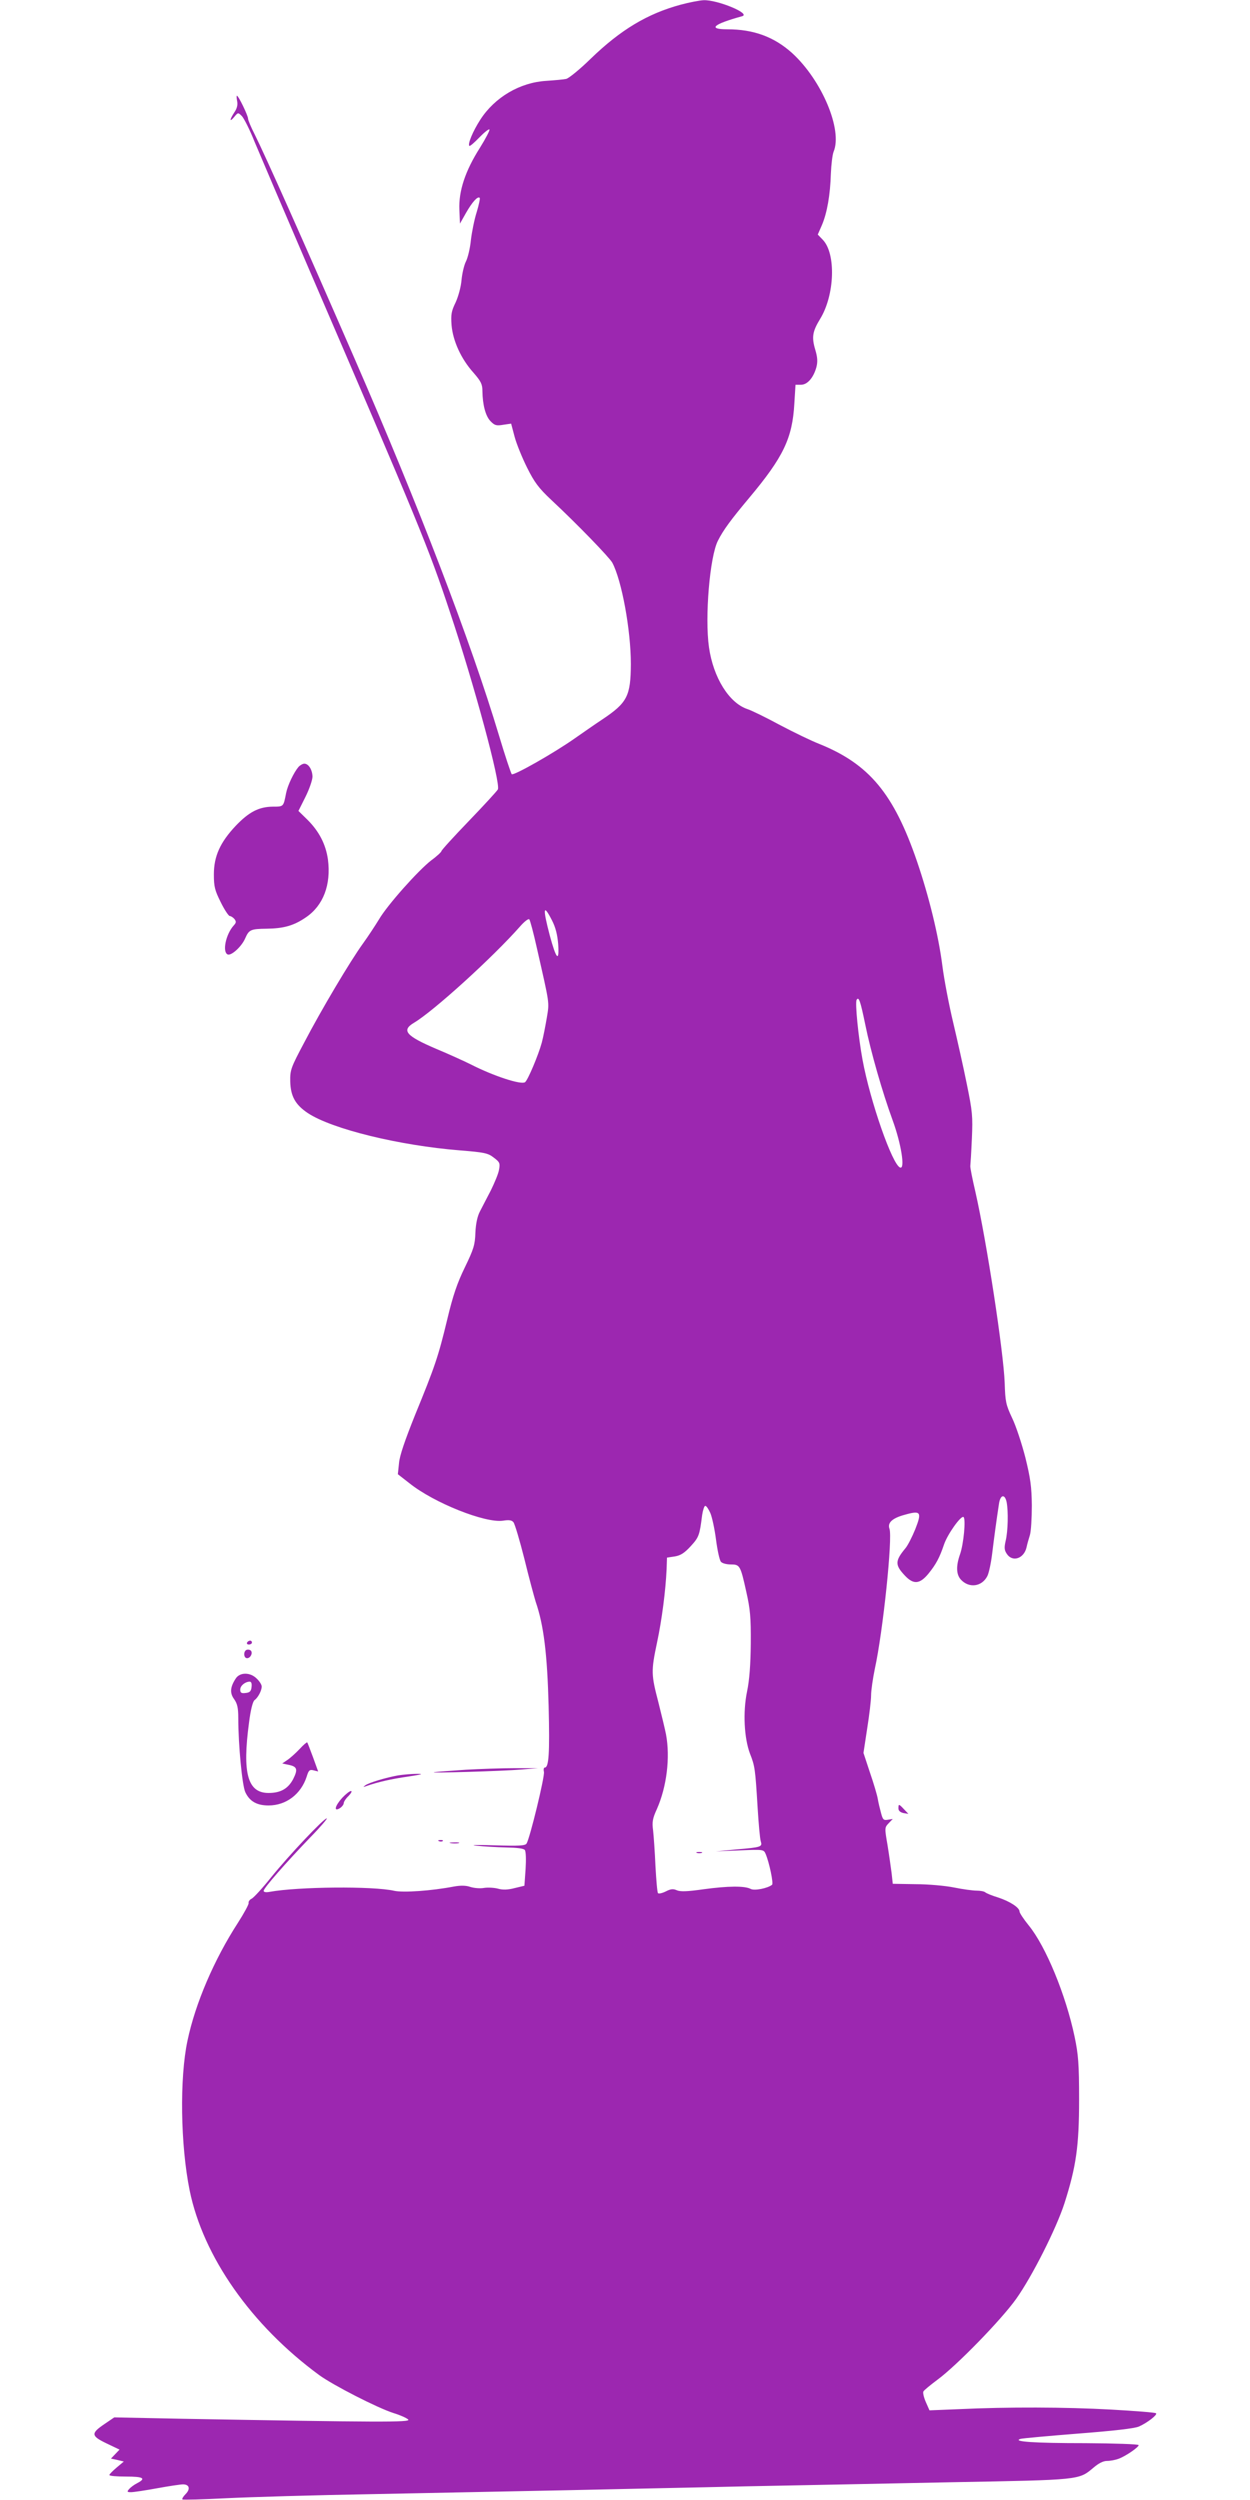 <?xml version="1.0" standalone="no"?>
<!DOCTYPE svg PUBLIC "-//W3C//DTD SVG 20010904//EN"
 "http://www.w3.org/TR/2001/REC-SVG-20010904/DTD/svg10.dtd">
<svg version="1.0" xmlns="http://www.w3.org/2000/svg"
 width="640pt" height="1280pt" viewBox="0 0 640 1280"
 preserveAspectRatio="xMidYMid meet">
<g transform="translate(0,1280) scale(0.1,-0.1)"
fill="#9c27b0" stroke="none">
<path d="M3485 12776 c-170 -46 -307 -128 -461 -277 -55 -54 -112 -100 -125
-103 -13 -3 -59 -7 -102 -10 -135 -8 -264 -84 -338 -199 -38 -59 -65 -124 -56
-134 3 -3 26 17 51 43 25 26 49 45 52 41 3 -3 -19 -46 -49 -94 -75 -118 -109
-221 -105 -316 l3 -72 31 55 c32 56 60 87 70 77 3 -3 -4 -35 -15 -72 -12 -37
-25 -102 -30 -144 -4 -42 -16 -92 -26 -111 -9 -18 -19 -61 -22 -94 -3 -35 -16
-83 -30 -114 -22 -45 -25 -62 -21 -117 7 -81 49 -173 112 -243 39 -45 46 -59
46 -95 1 -70 16 -127 41 -153 21 -22 30 -25 65 -19 l41 6 18 -68 c10 -37 39
-108 64 -158 37 -74 58 -103 124 -165 135 -126 297 -294 312 -321 48 -90 95
-344 95 -519 -1 -164 -18 -198 -147 -284 -38 -25 -99 -68 -138 -95 -109 -77
-316 -194 -325 -185 -4 5 -34 94 -65 198 -146 486 -410 1173 -740 1931 -262
602 -457 1039 -511 1147 -19 37 -34 73 -34 81 0 15 -49 117 -57 117 -2 0 -2
-12 1 -27 4 -19 0 -38 -14 -58 -25 -38 -26 -54 -1 -24 20 24 20 24 40 4 10
-11 40 -69 64 -130 25 -60 152 -357 282 -660 557 -1293 609 -1418 719 -1750
123 -367 261 -878 245 -907 -5 -9 -72 -82 -149 -162 -77 -80 -140 -149 -140
-154 0 -4 -23 -26 -52 -47 -67 -52 -225 -229 -268 -303 -19 -31 -55 -86 -81
-122 -66 -91 -215 -342 -301 -507 -69 -130 -73 -141 -72 -200 2 -76 26 -119
90 -162 124 -82 468 -166 779 -191 125 -10 144 -14 173 -37 31 -23 33 -29 27
-62 -3 -20 -23 -67 -42 -106 -20 -38 -45 -87 -56 -108 -13 -25 -21 -63 -23
-109 -2 -62 -9 -84 -54 -177 -39 -80 -61 -144 -90 -266 -46 -191 -63 -241
-165 -490 -52 -130 -79 -208 -82 -246 l-6 -57 59 -46 c126 -101 388 -205 479
-192 31 5 45 3 54 -8 7 -9 32 -93 56 -188 23 -95 50 -194 58 -220 41 -119 59
-267 66 -533 6 -245 1 -315 -20 -315 -5 0 -7 -10 -4 -22 5 -23 -72 -340 -89
-367 -7 -11 -38 -13 -165 -9 -93 3 -130 2 -91 -2 36 -4 104 -8 151 -9 56 -1
90 -5 96 -13 6 -8 7 -49 4 -98 l-6 -85 -50 -12 c-34 -9 -61 -10 -85 -3 -19 5
-51 7 -71 4 -20 -4 -52 -1 -71 5 -23 8 -50 8 -84 2 -114 -22 -259 -32 -305
-22 -109 25 -492 21 -637 -5 -20 -4 -32 -2 -32 5 0 14 114 144 239 274 52 53
89 97 84 97 -15 0 -192 -187 -285 -302 -43 -54 -88 -103 -99 -109 -11 -5 -18
-16 -16 -22 2 -6 -23 -52 -55 -102 -121 -187 -218 -412 -258 -603 -41 -192
-36 -535 11 -767 69 -338 315 -690 664 -946 72 -52 296 -167 380 -194 33 -10
67 -25 75 -33 16 -15 -149 -14 -1160 4 l-345 7 -50 -34 c-71 -48 -69 -61 10
-99 l67 -32 -22 -23 -22 -23 33 -7 33 -8 -37 -31 c-20 -17 -37 -34 -37 -38 0
-5 38 -8 85 -8 89 0 105 -9 57 -34 -16 -8 -34 -22 -41 -30 -12 -14 -10 -16 10
-16 13 0 73 9 133 20 60 11 120 20 133 20 33 0 39 -24 13 -50 -12 -12 -19 -24
-16 -27 3 -3 103 0 223 6 120 6 457 16 748 21 292 6 739 15 995 20 256 6 670
14 920 20 250 5 725 14 1055 21 658 12 648 11 723 74 27 23 50 35 70 35 17 0
43 5 59 11 36 13 103 59 103 70 0 5 -123 9 -272 10 -265 0 -377 8 -333 22 11
3 144 15 295 27 180 14 287 26 311 36 43 19 96 60 88 68 -3 4 -107 12 -230 19
-234 13 -530 14 -782 2 l-148 -6 -19 43 c-10 23 -16 48 -12 54 4 7 36 33 72
60 98 72 327 307 403 414 81 114 205 359 247 489 60 188 75 293 75 531 0 184
-4 231 -23 322 -45 214 -147 462 -235 570 -26 32 -47 64 -47 71 0 20 -49 52
-110 72 -30 9 -59 21 -65 26 -5 5 -25 9 -45 9 -19 0 -71 7 -115 16 -44 9 -133
17 -197 17 l-117 2 -6 55 c-4 30 -13 95 -21 144 -15 87 -15 89 6 111 l21 22
-25 -4 c-22 -4 -26 0 -35 34 -6 22 -14 55 -17 74 -3 18 -21 79 -40 134 l-33
100 19 125 c11 69 20 145 20 170 0 25 9 86 19 135 42 191 92 674 75 718 -11
30 14 54 77 71 84 24 90 15 55 -74 -16 -39 -38 -83 -51 -98 -53 -64 -53 -85
-2 -139 44 -47 76 -44 120 9 40 49 58 84 80 149 18 54 87 150 100 142 13 -8 1
-139 -18 -192 -21 -60 -19 -103 5 -129 42 -45 107 -36 135 18 8 15 19 67 25
116 10 82 21 164 35 256 7 46 30 50 39 7 9 -47 7 -148 -5 -198 -8 -35 -7 -48
6 -67 29 -44 88 -24 101 34 3 15 11 43 17 62 6 19 10 88 10 152 -1 96 -7 139
-33 245 -18 70 -48 162 -68 203 -32 68 -35 84 -38 180 -6 160 -92 722 -150
978 -15 64 -27 124 -26 132 1 8 5 71 8 140 5 115 3 138 -26 280 -17 85 -49
227 -70 316 -21 88 -46 218 -55 289 -20 157 -69 356 -130 535 -119 347 -245
498 -500 601 -39 15 -130 59 -202 97 -72 39 -146 75 -165 81 -95 31 -176 162
-198 317 -22 153 4 465 46 546 27 54 67 108 160 219 175 209 221 305 231 482
l6 97 28 0 c33 0 64 36 79 90 7 28 6 50 -6 90 -19 64 -14 93 25 157 75 122 82
334 14 405 l-26 27 21 48 c27 63 43 157 46 263 2 47 8 98 14 113 47 112 -60
366 -212 505 -92 83 -197 122 -332 122 -102 0 -73 26 76 67 46 13 -125 84
-197 82 -21 -1 -74 -11 -118 -23z m-659 -4688 c19 -37 28 -74 32 -123 6 -94
-10 -77 -43 45 -37 141 -34 166 11 78z m-77 -143 c66 -291 64 -274 51 -354 -7
-41 -18 -99 -26 -129 -17 -63 -72 -194 -86 -203 -21 -14 -161 32 -275 90 -34
17 -115 54 -180 81 -154 66 -179 94 -114 133 100 59 405 336 545 495 21 24 42
40 46 35 4 -4 22 -71 39 -148z m1681 -390 c28 -139 88 -348 140 -490 44 -120
65 -252 39 -243 -40 13 -154 340 -193 553 -21 114 -39 292 -30 306 11 18 19
-5 44 -126z m-793 -2502 c9 -21 22 -82 29 -136 7 -54 18 -105 25 -113 6 -8 29
-14 50 -14 47 0 50 -4 80 -140 20 -89 24 -130 23 -265 -1 -108 -7 -188 -19
-245 -22 -106 -15 -239 15 -319 25 -63 27 -78 39 -276 5 -82 12 -160 16 -172
9 -29 4 -31 -125 -42 l-105 -10 122 5 c121 5 123 5 133 -18 19 -45 41 -151 33
-158 -22 -18 -91 -32 -110 -21 -31 16 -116 15 -241 -2 -84 -12 -119 -13 -137
-5 -18 8 -31 7 -56 -6 -18 -9 -36 -13 -40 -9 -4 5 -9 67 -13 138 -3 72 -9 154
-12 182 -6 44 -3 62 19 110 51 115 69 265 47 383 -5 26 -23 100 -39 164 -37
142 -38 159 -7 306 25 117 44 266 49 375 l2 60 40 6 c30 5 50 18 82 53 42 46
45 56 58 159 4 26 11 47 16 47 6 0 17 -17 26 -37z"/>
<path d="M3568 3313 c6 -2 18 -2 25 0 6 3 1 5 -13 5 -14 0 -19 -2 -12 -5z"/>
<path d="M1528 8873 c-23 -27 -55 -93 -63 -133 -14 -71 -12 -70 -68 -70 -72
-1 -122 -27 -190 -98 -80 -85 -112 -156 -112 -249 0 -63 5 -82 35 -142 19 -39
40 -70 46 -71 6 0 17 -7 24 -15 10 -13 10 -19 -3 -33 -41 -45 -60 -137 -31
-149 19 -7 72 41 90 84 19 43 28 47 109 48 88 1 140 16 201 58 89 60 130 167
113 297 -11 77 -45 143 -104 202 l-47 46 36 72 c20 40 36 87 36 104 -1 35 -20
66 -42 66 -8 0 -22 -8 -30 -17z"/>
<path d="M1265 4390 c-3 -5 1 -10 9 -10 9 0 16 5 16 10 0 6 -4 10 -9 10 -6 0
-13 -4 -16 -10z"/>
<path d="M1263 4353 c-18 -7 -16 -43 2 -43 18 0 31 28 19 39 -5 5 -15 6 -21 4z"/>
<path d="M1207 4206 c-29 -44 -31 -75 -8 -106 16 -23 21 -44 21 -97 0 -137 20
-345 36 -379 22 -47 59 -68 119 -68 90 0 166 58 195 147 10 33 15 38 35 33
l24 -6 -26 72 c-15 40 -28 75 -30 77 -2 2 -20 -13 -40 -35 -21 -22 -49 -47
-63 -56 l-25 -17 33 -7 c44 -9 48 -23 23 -73 -26 -49 -64 -71 -126 -71 -107 0
-135 100 -100 360 8 64 19 108 28 115 18 13 37 49 37 70 0 9 -11 27 -25 40
-33 34 -87 34 -108 1z m81 -43 c-2 -22 -9 -29 -30 -31 -22 -3 -28 1 -28 17 0
20 24 40 48 41 9 0 12 -10 10 -27z"/>
<path d="M2385 3739 c-71 -5 -143 -10 -160 -12 -49 -7 353 5 445 13 l85 7
-120 0 c-66 0 -178 -4 -250 -8z"/>
<path d="M2038 3710 c-61 -11 -149 -37 -168 -51 -12 -9 -11 -10 5 -4 59 21
130 37 215 49 71 11 82 14 45 14 -27 0 -71 -4 -97 -8z"/>
<path d="M1752 3595 c-37 -41 -45 -73 -12 -53 11 7 20 19 20 26 0 7 11 24 25
37 13 14 19 25 12 25 -7 0 -27 -16 -45 -35z"/>
<path d="M4600 3541 c0 -12 9 -20 26 -24 l25 -4 -22 23 c-27 29 -29 29 -29 5z"/>
<path d="M2248 3373 c7 -3 16 -2 19 1 4 3 -2 6 -13 5 -11 0 -14 -3 -6 -6z"/>
<path d="M2308 3363 c12 -2 30 -2 40 0 9 3 -1 5 -23 4 -22 0 -30 -2 -17 -4z"/>
</g>
</svg>
